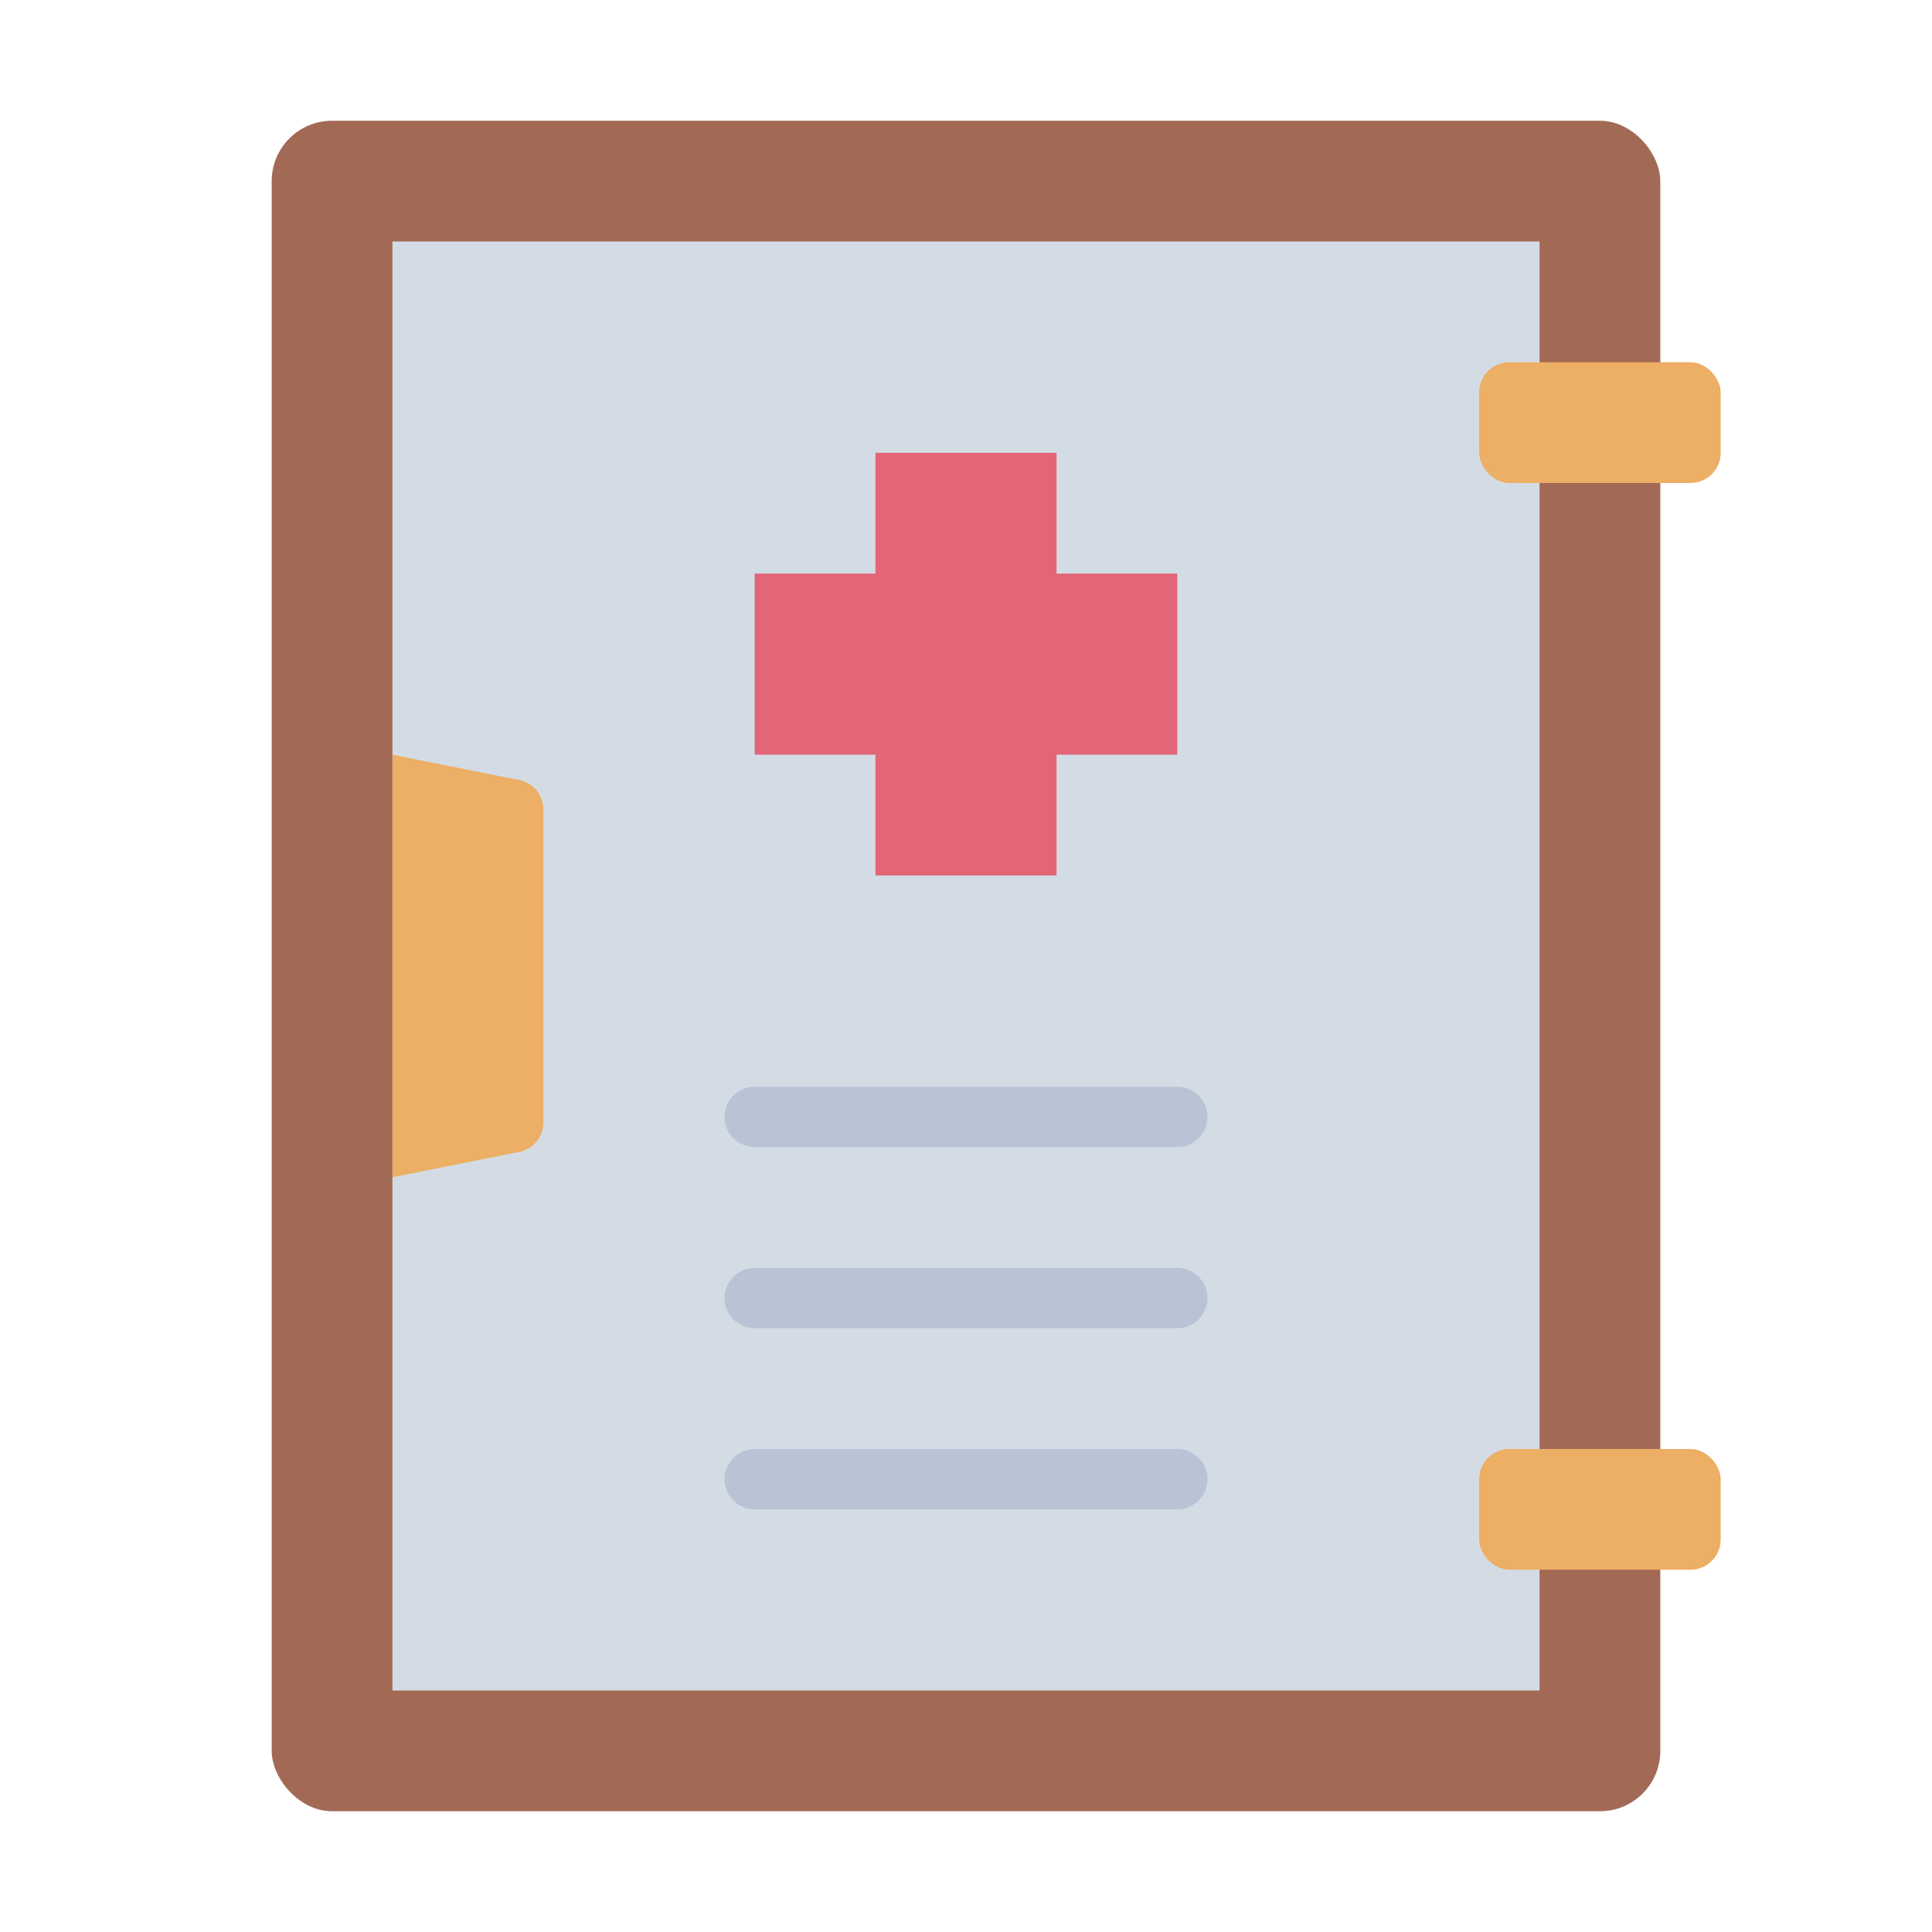 <svg xmlns="http://www.w3.org/2000/svg" id="Flat" viewBox="0 0 64 64"><defs><style>.cls-1{fill:#e26677;}.cls-1,.cls-2,.cls-3,.cls-4,.cls-5{stroke-width:0px;}.cls-2{fill:#d3dce5;}.cls-3{fill:#b8c3d5;}.cls-4{fill:#a26a55;}.cls-5{fill:#edae65;}</style></defs><rect class="cls-4" x="9" y="4" width="46" height="56" rx="2" ry="2"></rect><rect class="cls-2" x="8" y="13" width="48" height="38" transform="translate(64) rotate(90)"></rect><rect class="cls-5" x="49" y="12" width="8" height="4" rx="1" ry="1"></rect><rect class="cls-5" x="49" y="48" width="8" height="4" rx="1" ry="1"></rect><polygon class="cls-1" points="39 19 39 25 35 25 35 29 29 29 29 25 25 25 25 19 29 19 29 15 35 15 35 19 39 19"></polygon><path class="cls-5" d="m17.2,38.16l-4.2.84v-14l4.2.84c.47.09.8.5.8.98v10.36c0,.48-.34.89-.8.98Z"></path><path class="cls-3" d="m39,38h-14c-.55,0-1-.45-1-1s.45-1,1-1h14c.55,0,1,.45,1,1s-.45,1-1,1Z"></path><path class="cls-3" d="m39,44h-14c-.55,0-1-.45-1-1s.45-1,1-1h14c.55,0,1,.45,1,1s-.45,1-1,1Z"></path><path class="cls-3" d="m39,50h-14c-.55,0-1-.45-1-1s.45-1,1-1h14c.55,0,1,.45,1,1s-.45,1-1,1Z"></path></svg>